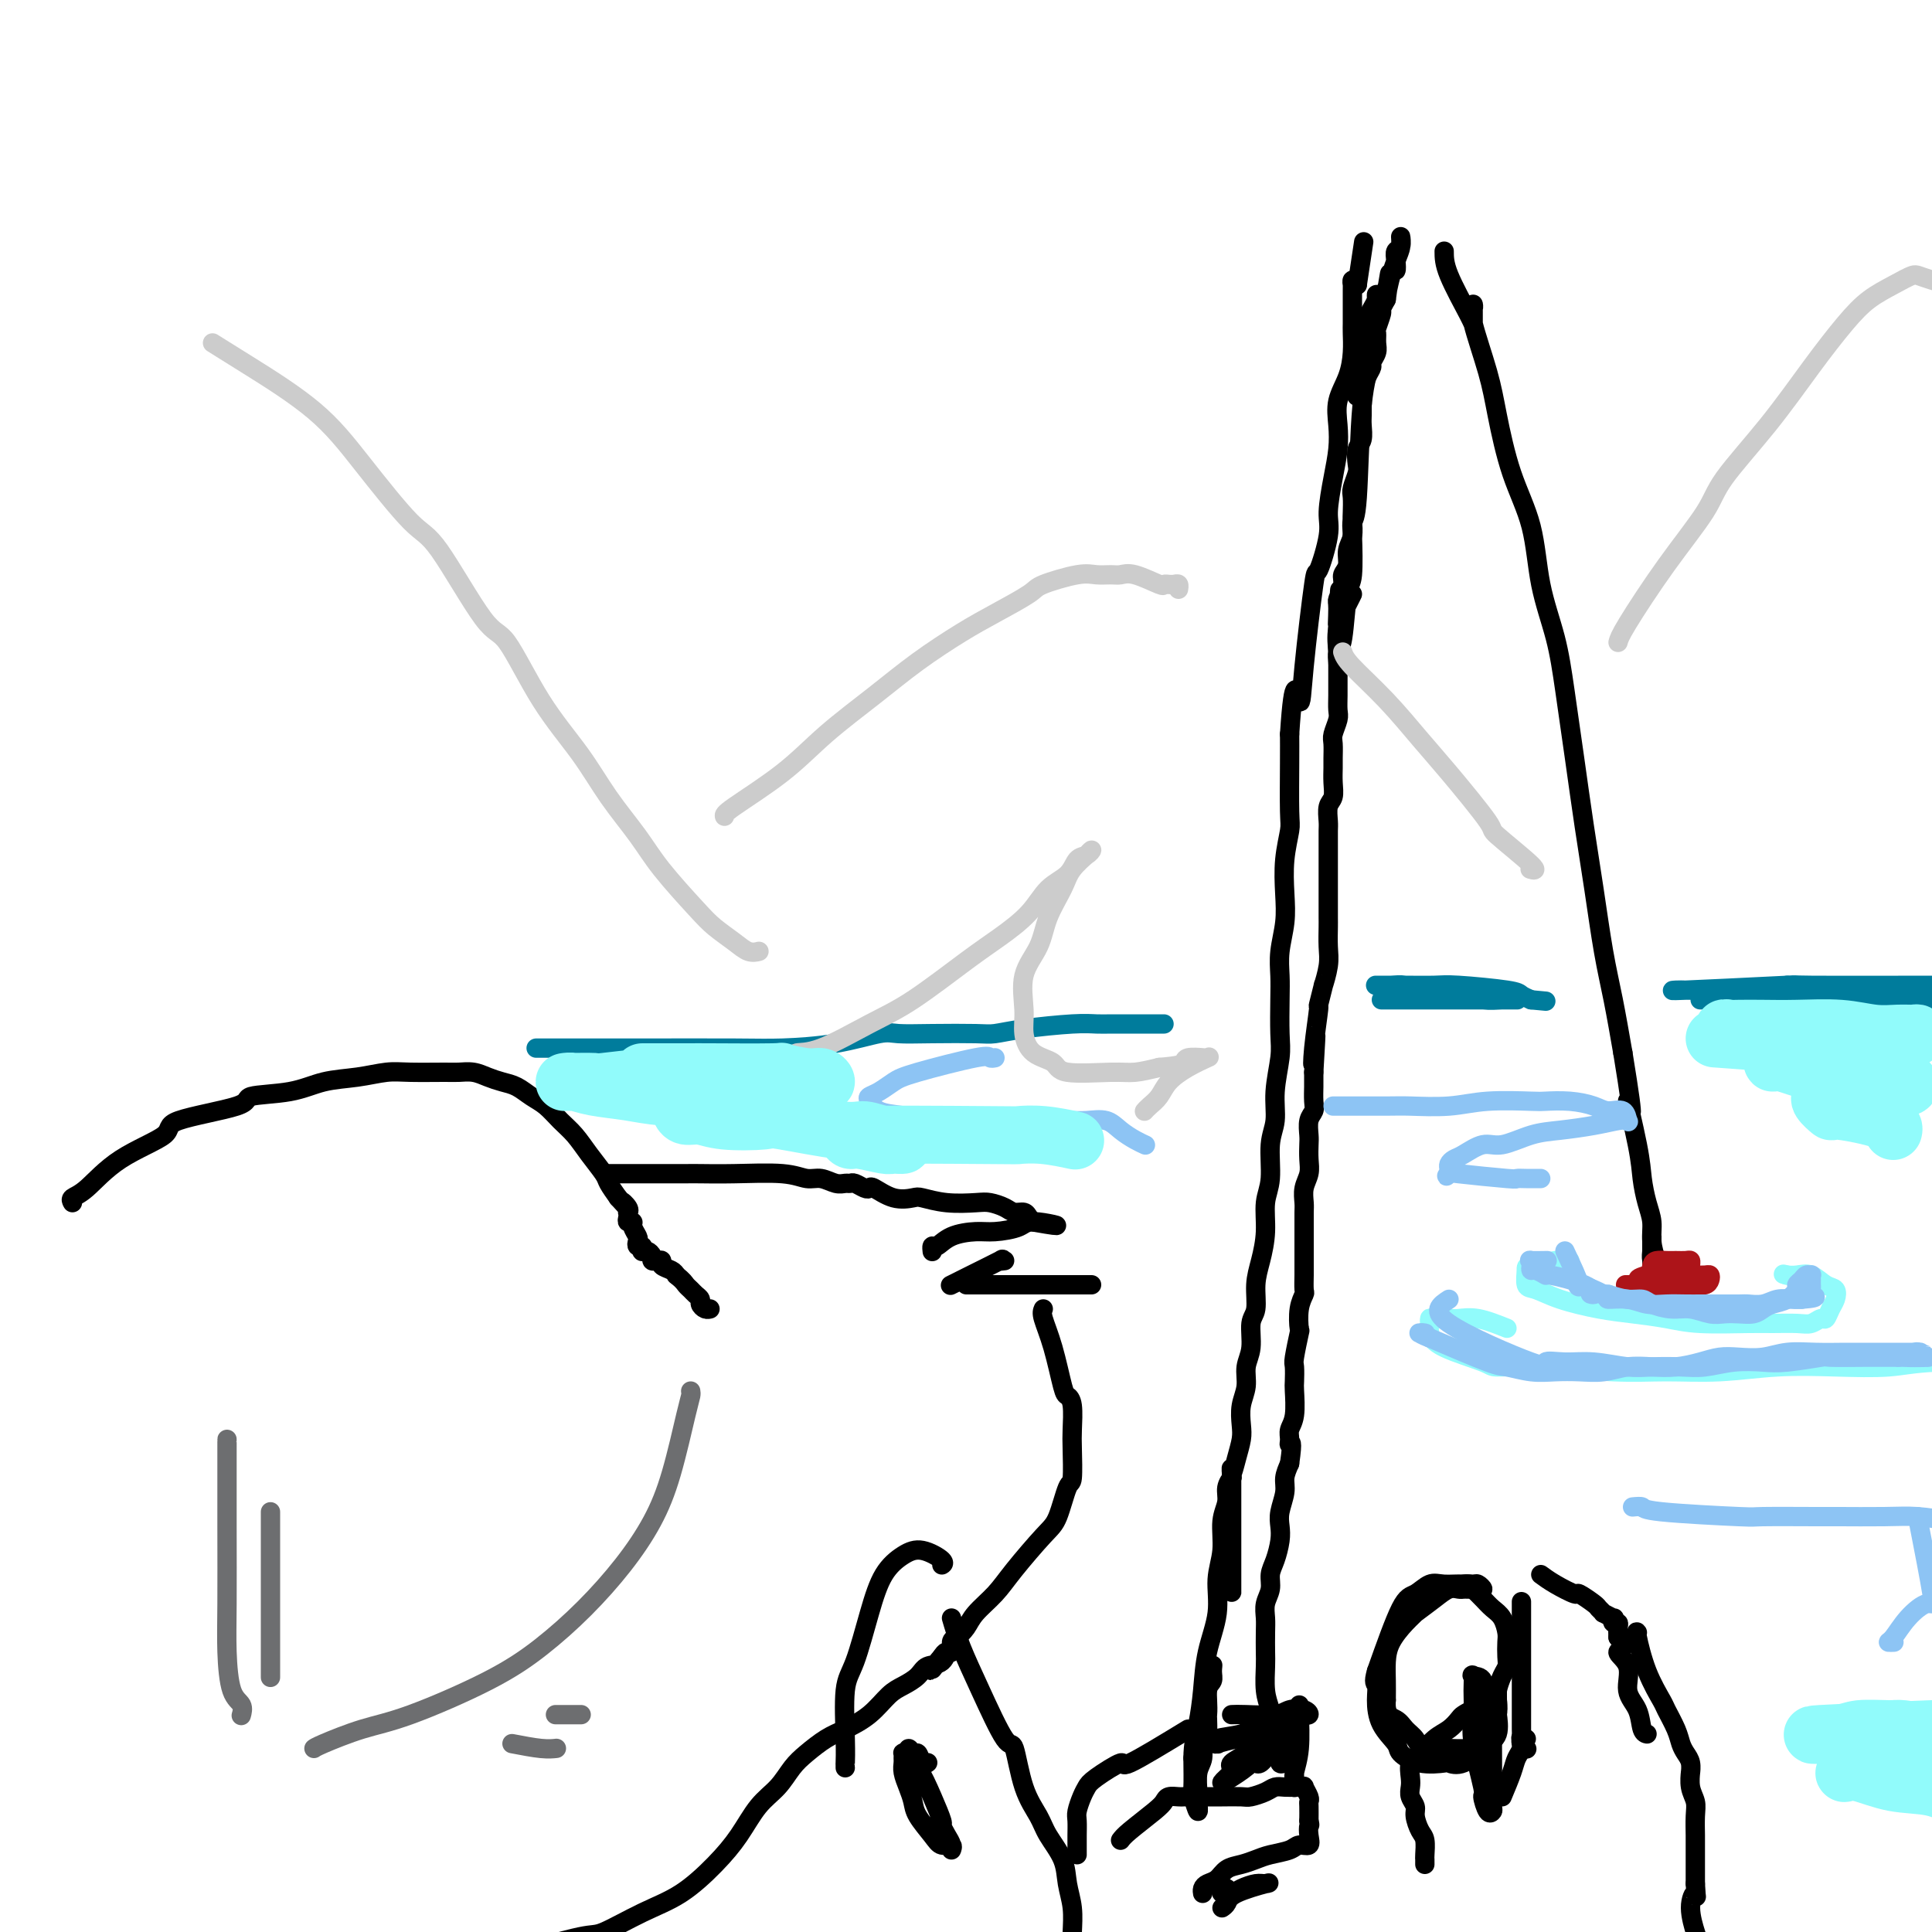 <svg viewBox='0 0 400 400' version='1.1' xmlns='http://www.w3.org/2000/svg' xmlns:xlink='http://www.w3.org/1999/xlink'><g fill='none' stroke='#000000' stroke-width='4' stroke-linecap='round' stroke-linejoin='round'><path d='M15,249c-0.201,-0.343 -0.402,-0.685 0,-1c0.402,-0.315 1.405,-0.601 3,-2c1.595,-1.399 3.780,-3.909 7,-6c3.220,-2.091 7.476,-3.764 9,-5c1.524,-1.236 0.316,-2.037 3,-3c2.684,-0.963 9.258,-2.089 12,-3c2.742,-0.911 1.650,-1.607 3,-2c1.350,-0.393 5.141,-0.484 8,-1c2.859,-0.516 4.786,-1.459 7,-2c2.214,-0.541 4.714,-0.681 7,-1c2.286,-0.319 4.359,-0.818 6,-1c1.641,-0.182 2.851,-0.046 5,0c2.149,0.046 5.236,0.001 7,0c1.764,-0.001 2.205,0.040 3,0c0.795,-0.040 1.945,-0.162 3,0c1.055,0.162 2.015,0.609 3,1c0.985,0.391 1.996,0.727 3,1c1.004,0.273 2.001,0.484 3,1c0.999,0.516 1.999,1.337 3,2c1.001,0.663 2.002,1.168 3,2c0.998,0.832 1.993,1.990 3,3c1.007,1.010 2.027,1.873 3,3c0.973,1.127 1.900,2.519 3,4c1.100,1.481 2.373,3.053 3,4c0.627,0.947 0.608,1.271 1,2c0.392,0.729 1.196,1.865 2,3'/><path d='M128,248c3.415,3.741 1.451,1.594 1,1c-0.451,-0.594 0.610,0.367 1,1c0.390,0.633 0.109,0.940 0,1c-0.109,0.060 -0.044,-0.125 0,0c0.044,0.125 0.068,0.562 0,1c-0.068,0.438 -0.228,0.876 0,1c0.228,0.124 0.845,-0.068 1,0c0.155,0.068 -0.151,0.395 0,1c0.151,0.605 0.759,1.486 1,2c0.241,0.514 0.117,0.660 0,1c-0.117,0.340 -0.225,0.875 0,1c0.225,0.125 0.782,-0.160 1,0c0.218,0.160 0.096,0.765 0,1c-0.096,0.235 -0.167,0.102 0,0c0.167,-0.102 0.571,-0.172 1,0c0.429,0.172 0.884,0.585 1,1c0.116,0.415 -0.106,0.832 0,1c0.106,0.168 0.539,0.086 1,0c0.461,-0.086 0.948,-0.178 1,0c0.052,0.178 -0.332,0.625 0,1c0.332,0.375 1.381,0.679 2,1c0.619,0.321 0.810,0.661 1,1'/><path d='M140,264c1.487,1.179 1.704,1.625 2,2c0.296,0.375 0.671,0.679 1,1c0.329,0.321 0.614,0.660 1,1c0.386,0.340 0.874,0.679 1,1c0.126,0.321 -0.110,0.622 0,1c0.110,0.378 0.566,0.833 1,1c0.434,0.167 0.848,0.045 1,0c0.152,-0.045 0.044,-0.013 0,0c-0.044,0.013 -0.022,0.006 0,0'/><path d='M126,243c3.064,-0.001 6.129,-0.001 9,0c2.871,0.001 5.549,0.004 7,0c1.451,-0.004 1.676,-0.016 3,0c1.324,0.016 3.748,0.061 7,0c3.252,-0.061 7.333,-0.227 10,0c2.667,0.227 3.919,0.846 5,1c1.081,0.154 1.990,-0.156 3,0c1.010,0.156 2.119,0.777 3,1c0.881,0.223 1.532,0.046 2,0c0.468,-0.046 0.753,0.038 1,0c0.247,-0.038 0.456,-0.199 1,0c0.544,0.199 1.424,0.757 2,1c0.576,0.243 0.848,0.169 1,0c0.152,-0.169 0.184,-0.434 1,0c0.816,0.434 2.417,1.566 4,2c1.583,0.434 3.147,0.168 4,0c0.853,-0.168 0.995,-0.238 2,0c1.005,0.238 2.874,0.786 5,1c2.126,0.214 4.510,0.095 6,0c1.490,-0.095 2.087,-0.166 3,0c0.913,0.166 2.142,0.569 3,1c0.858,0.431 1.343,0.889 2,1c0.657,0.111 1.485,-0.124 2,0c0.515,0.124 0.719,0.607 1,1c0.281,0.393 0.641,0.697 1,1'/><path d='M214,253c8.445,1.503 3.557,0.261 1,0c-2.557,-0.261 -2.783,0.460 -4,1c-1.217,0.540 -3.426,0.900 -5,1c-1.574,0.100 -2.513,-0.061 -4,0c-1.487,0.061 -3.523,0.342 -5,1c-1.477,0.658 -2.396,1.692 -3,2c-0.604,0.308 -0.893,-0.109 -1,0c-0.107,0.109 -0.030,0.746 0,1c0.030,0.254 0.015,0.127 0,0'/><path d='M208,261c-0.593,0.085 -1.185,0.170 -1,0c0.185,-0.170 1.149,-0.595 0,0c-1.149,0.595 -4.411,2.211 -6,3c-1.589,0.789 -1.505,0.751 -2,1c-0.495,0.249 -1.570,0.785 -2,1c-0.430,0.215 -0.215,0.107 0,0'/><path d='M226,266c-3.073,0.000 -6.146,0.000 -9,0c-2.854,0.000 -5.487,0.000 -7,0c-1.513,0.000 -1.904,0.000 -3,0c-1.096,0.000 -2.896,0.000 -4,0c-1.104,0.000 -1.512,0.000 -2,0c-0.488,0.000 -1.054,0.000 -1,0c0.054,0.000 0.730,0.000 1,0c0.270,0.000 0.135,0.000 0,0'/><path d='M216,271c-0.172,0.394 -0.344,0.788 0,2c0.344,1.212 1.202,3.241 2,6c0.798,2.759 1.534,6.247 2,8c0.466,1.753 0.661,1.770 1,2c0.339,0.230 0.821,0.673 1,2c0.179,1.327 0.056,3.539 0,5c-0.056,1.461 -0.046,2.173 0,4c0.046,1.827 0.126,4.771 0,6c-0.126,1.229 -0.458,0.744 -1,2c-0.542,1.256 -1.293,4.254 -2,6c-0.707,1.746 -1.368,2.239 -3,4c-1.632,1.761 -4.233,4.791 -6,7c-1.767,2.209 -2.698,3.599 -4,5c-1.302,1.401 -2.975,2.814 -4,4c-1.025,1.186 -1.402,2.145 -2,3c-0.598,0.855 -1.417,1.605 -2,2c-0.583,0.395 -0.929,0.436 -1,1c-0.071,0.564 0.135,1.652 0,2c-0.135,0.348 -0.610,-0.043 -1,0c-0.390,0.043 -0.695,0.522 -1,1'/><path d='M195,343c-4.220,5.673 -1.269,1.355 0,0c1.269,-1.355 0.857,0.254 0,1c-0.857,0.746 -2.160,0.629 -3,1c-0.840,0.371 -1.218,1.230 -2,2c-0.782,0.770 -1.969,1.451 -3,2c-1.031,0.549 -1.907,0.965 -3,2c-1.093,1.035 -2.403,2.688 -4,4c-1.597,1.312 -3.480,2.283 -5,3c-1.520,0.717 -2.678,1.179 -4,2c-1.322,0.821 -2.807,1.999 -4,3c-1.193,1.001 -2.095,1.823 -3,3c-0.905,1.177 -1.814,2.710 -3,4c-1.186,1.290 -2.648,2.339 -4,4c-1.352,1.661 -2.593,3.934 -4,6c-1.407,2.066 -2.980,3.924 -5,6c-2.020,2.076 -4.486,4.371 -7,6c-2.514,1.629 -5.075,2.593 -8,4c-2.925,1.407 -6.213,3.256 -8,4c-1.787,0.744 -2.073,0.382 -5,1c-2.927,0.618 -8.496,2.217 -12,3c-3.504,0.783 -4.943,0.749 -6,1c-1.057,0.251 -1.730,0.786 -2,1c-0.270,0.214 -0.135,0.107 0,0'/><path d='M197,335c0.531,1.818 1.061,3.636 2,6c0.939,2.364 2.286,5.272 4,9c1.714,3.728 3.795,8.274 5,10c1.205,1.726 1.535,0.631 2,2c0.465,1.369 1.066,5.201 2,8c0.934,2.799 2.202,4.565 3,6c0.798,1.435 1.128,2.541 2,4c0.872,1.459 2.286,3.272 3,5c0.714,1.728 0.727,3.372 1,5c0.273,1.628 0.805,3.242 1,5c0.195,1.758 0.052,3.662 0,5c-0.052,1.338 -0.014,2.110 0,3c0.014,0.890 0.004,1.898 0,3c-0.004,1.102 -0.001,2.297 0,3c0.001,0.703 0.000,0.915 0,1c-0.000,0.085 -0.000,0.042 0,0'/><path d='M187,363c0.990,0.735 1.981,1.471 3,3c1.019,1.529 2.067,3.852 3,6c0.933,2.148 1.752,4.121 2,5c0.248,0.879 -0.076,0.662 0,1c0.076,0.338 0.550,1.230 1,2c0.450,0.770 0.876,1.418 1,2c0.124,0.582 -0.054,1.100 0,1c0.054,-0.100 0.341,-0.817 0,-1c-0.341,-0.183 -1.310,0.166 -2,0c-0.690,-0.166 -1.103,-0.849 -2,-2c-0.897,-1.151 -2.279,-2.770 -3,-4c-0.721,-1.230 -0.782,-2.069 -1,-3c-0.218,-0.931 -0.594,-1.952 -1,-3c-0.406,-1.048 -0.842,-2.123 -1,-3c-0.158,-0.877 -0.040,-1.555 0,-2c0.040,-0.445 0.000,-0.655 0,-1c-0.000,-0.345 0.038,-0.824 0,-1c-0.038,-0.176 -0.154,-0.050 0,0c0.154,0.050 0.577,0.025 1,0'/><path d='M188,363c-0.132,-1.979 0.539,-0.425 1,0c0.461,0.425 0.712,-0.278 1,0c0.288,0.278 0.613,1.539 1,2c0.387,0.461 0.835,0.124 1,0c0.165,-0.124 0.047,-0.035 0,0c-0.047,0.035 -0.024,0.018 0,0'/><path d='M175,366c0.003,-0.501 0.006,-1.003 0,-1c-0.006,0.003 -0.021,0.510 0,0c0.021,-0.510 0.076,-2.036 0,-5c-0.076,-2.964 -0.285,-7.364 0,-10c0.285,-2.636 1.064,-3.507 2,-6c0.936,-2.493 2.027,-6.609 3,-10c0.973,-3.391 1.826,-6.057 3,-8c1.174,-1.943 2.668,-3.161 4,-4c1.332,-0.839 2.501,-1.297 4,-1c1.499,0.297 3.327,1.349 4,2c0.673,0.651 0.192,0.900 0,1c-0.192,0.100 -0.096,0.050 0,0'/></g>
<g fill='none' stroke='#6D6E70' stroke-width='4' stroke-linecap='round' stroke-linejoin='round'><path d='M143,288c0.045,0.268 0.090,0.536 0,1c-0.090,0.464 -0.317,1.125 -1,4c-0.683,2.875 -1.824,7.965 -3,12c-1.176,4.035 -2.388,7.017 -4,10c-1.612,2.983 -3.626,5.968 -6,9c-2.374,3.032 -5.110,6.109 -8,9c-2.890,2.891 -5.933,5.594 -9,8c-3.067,2.406 -6.156,4.515 -11,7c-4.844,2.485 -11.441,5.345 -16,7c-4.559,1.655 -7.078,2.104 -10,3c-2.922,0.896 -6.247,2.240 -8,3c-1.753,0.760 -1.933,0.935 -2,1c-0.067,0.065 -0.019,0.018 0,0c0.019,-0.018 0.010,-0.009 0,0'/><path d='M106,361c2.200,0.422 4.400,0.844 6,1c1.600,0.156 2.600,0.044 3,0c0.400,-0.044 0.200,-0.022 0,0'/><path d='M115,355c0.511,0.000 1.022,0.000 2,0c0.978,0.000 2.422,0.000 3,0c0.578,0.000 0.289,0.000 0,0'/><path d='M47,298c0.001,-0.011 0.002,-0.021 0,3c-0.002,3.021 -0.007,9.074 0,15c0.007,5.926 0.026,11.725 0,16c-0.026,4.275 -0.098,7.027 0,10c0.098,2.973 0.367,6.168 1,8c0.633,1.832 1.632,2.301 2,3c0.368,0.699 0.105,1.628 0,2c-0.105,0.372 -0.053,0.186 0,0'/><path d='M56,313c0.000,0.542 0.000,1.084 0,4c0.000,2.916 0.000,8.207 0,13c0.000,4.793 0.000,9.089 0,12c-0.000,2.911 0.000,4.438 0,5c0.000,0.562 -0.000,0.161 0,0c0.000,-0.161 0.000,-0.080 0,0'/></g>
<g fill='none' stroke='#000000' stroke-width='4' stroke-linecap='round' stroke-linejoin='round'><path d='M295,386c0.006,-0.390 0.012,-0.780 0,-1c-0.012,-0.220 -0.041,-0.271 0,-1c0.041,-0.729 0.151,-2.134 0,-3c-0.151,-0.866 -0.562,-1.191 -1,-2c-0.438,-0.809 -0.902,-2.102 -1,-3c-0.098,-0.898 0.168,-1.399 0,-2c-0.168,-0.601 -0.772,-1.301 -1,-2c-0.228,-0.699 -0.080,-1.399 0,-2c0.080,-0.601 0.094,-1.105 0,-2c-0.094,-0.895 -0.295,-2.180 0,-3c0.295,-0.820 1.086,-1.175 2,-2c0.914,-0.825 1.950,-2.120 3,-3c1.050,-0.880 2.112,-1.345 3,-2c0.888,-0.655 1.601,-1.500 2,-2c0.399,-0.500 0.485,-0.656 1,-1c0.515,-0.344 1.457,-0.876 2,-1c0.543,-0.124 0.685,0.159 1,0c0.315,-0.159 0.804,-0.760 1,-1c0.196,-0.240 0.098,-0.120 0,0'/><path d='M311,372c0.762,-1.818 1.524,-3.636 2,-5c0.476,-1.364 0.667,-2.274 1,-3c0.333,-0.726 0.807,-1.266 1,-2c0.193,-0.734 0.103,-1.661 0,-2c-0.103,-0.339 -0.220,-0.091 0,0c0.220,0.091 0.777,0.026 1,0c0.223,-0.026 0.111,-0.013 0,0'/><path d='M315,332c-0.000,-0.466 -0.000,-0.932 0,1c0.000,1.932 0.000,6.262 0,9c-0.000,2.738 -0.001,3.885 0,6c0.001,2.115 0.004,5.197 0,7c-0.004,1.803 -0.015,2.326 0,3c0.015,0.674 0.056,1.500 0,2c-0.056,0.500 -0.207,0.673 0,1c0.207,0.327 0.774,0.808 1,1c0.226,0.192 0.113,0.096 0,0'/><path d='M319,326c0.822,0.604 1.645,1.208 3,2c1.355,0.792 3.243,1.771 4,2c0.757,0.229 0.383,-0.294 1,0c0.617,0.294 2.225,1.403 3,2c0.775,0.597 0.716,0.681 1,1c0.284,0.319 0.912,0.874 1,1c0.088,0.126 -0.365,-0.177 0,0c0.365,0.177 1.548,0.834 2,1c0.452,0.166 0.174,-0.160 0,0c-0.174,0.160 -0.242,0.806 0,1c0.242,0.194 0.796,-0.063 1,0c0.204,0.063 0.058,0.447 0,1c-0.058,0.553 -0.029,1.277 0,2'/><path d='M335,339c2.346,2.577 0.211,2.519 0,3c-0.211,0.481 1.502,1.502 2,3c0.498,1.498 -0.220,3.473 0,5c0.220,1.527 1.379,2.605 2,4c0.621,1.395 0.706,3.106 1,4c0.294,0.894 0.798,0.970 1,1c0.202,0.030 0.101,0.015 0,0'/><path d='M339,338c-0.140,-0.197 -0.279,-0.394 0,1c0.279,1.394 0.978,4.379 2,7c1.022,2.621 2.368,4.876 3,6c0.632,1.124 0.551,1.115 1,2c0.449,0.885 1.427,2.662 2,4c0.573,1.338 0.742,2.237 1,3c0.258,0.763 0.604,1.390 1,2c0.396,0.610 0.842,1.202 1,2c0.158,0.798 0.028,1.801 0,2c-0.028,0.199 0.045,-0.406 0,0c-0.045,0.406 -0.208,1.823 0,3c0.208,1.177 0.788,2.116 1,3c0.212,0.884 0.057,1.715 0,3c-0.057,1.285 -0.015,3.025 0,4c0.015,0.975 0.004,1.184 0,2c-0.004,0.816 -0.001,2.239 0,3c0.001,0.761 0.000,0.859 0,1c-0.000,0.141 -0.000,0.326 0,1c0.000,0.674 0.000,1.837 0,3'/><path d='M351,390c0.231,4.219 0.309,2.265 0,2c-0.309,-0.265 -1.006,1.159 -1,3c0.006,1.841 0.716,4.097 1,5c0.284,0.903 0.142,0.451 0,0'/><path d='M293,334c1.405,-1.041 2.810,-2.083 4,-3c1.190,-0.917 2.165,-1.710 3,-2c0.835,-0.290 1.529,-0.078 2,0c0.471,0.078 0.717,0.021 1,0c0.283,-0.021 0.602,-0.004 1,0c0.398,0.004 0.874,-0.003 1,0c0.126,0.003 -0.098,0.015 0,0c0.098,-0.015 0.519,-0.058 1,0c0.481,0.058 1.024,0.215 1,0c-0.024,-0.215 -0.614,-0.802 -1,-1c-0.386,-0.198 -0.568,-0.005 -1,0c-0.432,0.005 -1.115,-0.176 -2,0c-0.885,0.176 -1.970,0.710 -3,1c-1.030,0.290 -2.003,0.334 -3,1c-0.997,0.666 -2.019,1.952 -3,3c-0.981,1.048 -1.923,1.858 -3,3c-1.077,1.142 -2.289,2.615 -3,4c-0.711,1.385 -0.922,2.680 -1,4c-0.078,1.320 -0.022,2.663 0,4c0.022,1.337 0.011,2.669 0,4'/><path d='M287,352c-0.259,3.284 1.095,3.493 2,4c0.905,0.507 1.363,1.313 2,2c0.637,0.687 1.453,1.257 2,2c0.547,0.743 0.824,1.661 2,2c1.176,0.339 3.250,0.099 4,0c0.750,-0.099 0.176,-0.057 1,0c0.824,0.057 3.047,0.127 4,0c0.953,-0.127 0.637,-0.453 1,-1c0.363,-0.547 1.404,-1.316 2,-2c0.596,-0.684 0.747,-1.285 1,-2c0.253,-0.715 0.606,-1.546 1,-2c0.394,-0.454 0.827,-0.530 1,-1c0.173,-0.470 0.085,-1.332 0,-2c-0.085,-0.668 -0.166,-1.142 0,-2c0.166,-0.858 0.581,-2.102 1,-3c0.419,-0.898 0.842,-1.452 1,-2c0.158,-0.548 0.050,-1.091 0,-2c-0.050,-0.909 -0.044,-2.183 0,-3c0.044,-0.817 0.124,-1.178 0,-2c-0.124,-0.822 -0.454,-2.105 -1,-3c-0.546,-0.895 -1.308,-1.402 -2,-2c-0.692,-0.598 -1.315,-1.286 -2,-2c-0.685,-0.714 -1.433,-1.452 -2,-2c-0.567,-0.548 -0.954,-0.906 -2,-1c-1.046,-0.094 -2.750,0.074 -4,0c-1.250,-0.074 -2.046,-0.391 -3,0c-0.954,0.391 -2.064,1.490 -3,2c-0.936,0.510 -1.696,0.431 -3,3c-1.304,2.569 -3.152,7.784 -5,13'/><path d='M285,346c-0.770,2.574 -0.195,2.509 0,3c0.195,0.491 0.010,1.536 0,3c-0.010,1.464 0.156,3.345 1,5c0.844,1.655 2.368,3.084 3,4c0.632,0.916 0.373,1.320 1,2c0.627,0.680 2.140,1.636 4,2c1.860,0.364 4.065,0.137 5,0c0.935,-0.137 0.598,-0.184 1,0c0.402,0.184 1.544,0.599 3,0c1.456,-0.599 3.227,-2.210 4,-3c0.773,-0.790 0.547,-0.757 1,-1c0.453,-0.243 1.586,-0.761 2,-2c0.414,-1.239 0.111,-3.197 0,-4c-0.111,-0.803 -0.029,-0.450 0,-1c0.029,-0.550 0.005,-2.005 0,-3c-0.005,-0.995 0.010,-1.532 0,-1c-0.010,0.532 -0.045,2.131 0,3c0.045,0.869 0.170,1.006 0,2c-0.170,0.994 -0.635,2.844 -1,5c-0.365,2.156 -0.630,4.618 -1,6c-0.370,1.382 -0.845,1.684 -1,1c-0.155,-0.684 0.010,-2.353 0,-4c-0.010,-1.647 -0.196,-3.273 0,-5c0.196,-1.727 0.774,-3.556 1,-5c0.226,-1.444 0.099,-2.504 0,-3c-0.099,-0.496 -0.171,-0.427 0,0c0.171,0.427 0.586,1.214 1,2'/><path d='M309,352c0.155,-2.449 0.042,-1.571 0,2c-0.042,3.571 -0.014,9.836 0,13c0.014,3.164 0.013,3.229 0,4c-0.013,0.771 -0.040,2.249 0,3c0.040,0.751 0.147,0.775 0,1c-0.147,0.225 -0.547,0.652 -1,0c-0.453,-0.652 -0.959,-2.383 -1,-3c-0.041,-0.617 0.382,-0.120 0,-2c-0.382,-1.880 -1.568,-6.136 -2,-9c-0.432,-2.864 -0.108,-4.337 0,-6c0.108,-1.663 -0.000,-3.517 0,-5c0.000,-1.483 0.109,-2.594 0,-3c-0.109,-0.406 -0.436,-0.107 0,0c0.436,0.107 1.633,0.024 2,1c0.367,0.976 -0.098,3.013 0,5c0.098,1.987 0.758,3.923 1,6c0.242,2.077 0.065,4.294 0,6c-0.065,1.706 -0.017,2.901 0,4c0.017,1.099 0.005,2.104 0,3c-0.005,0.896 -0.001,1.685 0,2c0.001,0.315 0.001,0.158 0,0'/><path d='M232,381c0.335,-0.445 0.671,-0.890 2,-2c1.329,-1.110 3.652,-2.886 5,-4c1.348,-1.114 1.722,-1.566 2,-2c0.278,-0.434 0.459,-0.848 1,-1c0.541,-0.152 1.443,-0.041 2,0c0.557,0.041 0.770,0.011 1,0c0.230,-0.011 0.478,-0.003 1,0c0.522,0.003 1.318,0.002 2,0c0.682,-0.002 1.250,-0.003 2,0c0.750,0.003 1.681,0.011 3,0c1.319,-0.011 3.024,-0.041 4,0c0.976,0.041 1.221,0.155 2,0c0.779,-0.155 2.092,-0.577 3,-1c0.908,-0.423 1.410,-0.845 2,-1c0.590,-0.155 1.267,-0.043 2,0c0.733,0.043 1.521,0.018 2,0c0.479,-0.018 0.650,-0.030 1,0c0.350,0.030 0.878,0.100 1,0c0.122,-0.100 -0.164,-0.372 0,0c0.164,0.372 0.776,1.388 1,2c0.224,0.612 0.060,0.818 0,1c-0.060,0.182 -0.017,0.338 0,1c0.017,0.662 0.009,1.831 0,3'/><path d='M271,377c0.317,1.221 0.109,0.775 0,1c-0.109,0.225 -0.119,1.121 0,2c0.119,0.879 0.366,1.741 0,2c-0.366,0.259 -1.347,-0.085 -2,0c-0.653,0.085 -0.980,0.599 -2,1c-1.020,0.401 -2.734,0.689 -4,1c-1.266,0.311 -2.083,0.647 -3,1c-0.917,0.353 -1.934,0.724 -3,1c-1.066,0.276 -2.180,0.456 -3,1c-0.820,0.544 -1.344,1.452 -2,2c-0.656,0.548 -1.444,0.734 -2,1c-0.556,0.266 -0.880,0.610 -1,1c-0.120,0.390 -0.034,0.826 0,1c0.034,0.174 0.017,0.087 0,0'/><path d='M246,358c-4.982,3.036 -9.965,6.072 -12,7c-2.035,0.928 -1.124,-0.253 -2,0c-0.876,0.253 -3.541,1.939 -5,3c-1.459,1.061 -1.711,1.495 -2,2c-0.289,0.505 -0.613,1.081 -1,2c-0.387,0.919 -0.836,2.182 -1,3c-0.164,0.818 -0.044,1.189 0,2c0.044,0.811 0.012,2.060 0,3c-0.012,0.940 -0.003,1.572 0,2c0.003,0.428 0.001,0.654 0,1c-0.001,0.346 -0.000,0.813 0,1c0.000,0.187 0.000,0.093 0,0'/><path d='M250,360c0.031,-1.167 0.062,-2.334 0,-4c-0.062,-1.666 -0.217,-3.830 0,-6c0.217,-2.170 0.805,-4.346 1,-5c0.195,-0.654 -0.004,0.215 0,1c0.004,0.785 0.212,1.488 0,2c-0.212,0.512 -0.845,0.835 -1,2c-0.155,1.165 0.169,3.174 0,5c-0.169,1.826 -0.830,3.471 -1,5c-0.170,1.529 0.152,2.942 0,4c-0.152,1.058 -0.776,1.762 -1,3c-0.224,1.238 -0.046,3.012 0,4c0.046,0.988 -0.040,1.190 0,2c0.040,0.810 0.207,2.227 0,2c-0.207,-0.227 -0.786,-2.100 -1,-3c-0.214,-0.900 -0.061,-0.829 0,-2c0.061,-1.171 0.031,-3.586 0,-6'/><path d='M247,364c0.018,-2.964 0.564,-4.875 1,-7c0.436,-2.125 0.762,-4.464 1,-7c0.238,-2.536 0.388,-5.269 1,-8c0.612,-2.731 1.685,-5.458 2,-8c0.315,-2.542 -0.127,-4.897 0,-7c0.127,-2.103 0.822,-3.955 1,-6c0.178,-2.045 -0.163,-4.284 0,-6c0.163,-1.716 0.828,-2.908 1,-4c0.172,-1.092 -0.150,-2.083 0,-3c0.150,-0.917 0.772,-1.760 1,-2c0.228,-0.240 0.061,0.122 0,0c-0.061,-0.122 -0.016,-0.727 0,-1c0.016,-0.273 0.004,-0.215 0,0c-0.004,0.215 -0.001,0.588 0,1c0.001,0.412 0.000,0.862 0,2c-0.000,1.138 -0.000,2.963 0,5c0.000,2.037 0.000,4.286 0,6c-0.000,1.714 -0.000,2.895 0,4c0.000,1.105 0.000,2.135 0,3c-0.000,0.865 -0.000,1.566 0,2c0.000,0.434 0.000,0.603 0,1c-0.000,0.397 -0.000,1.024 0,1c0.000,-0.024 0.000,-0.699 0,-1c-0.000,-0.301 -0.000,-0.228 0,-1c0.000,-0.772 0.000,-2.389 0,-3c-0.000,-0.611 -0.000,-0.215 0,-3c0.000,-2.785 0.000,-8.750 0,-11c-0.000,-2.250 -0.000,-0.786 0,-1c0.000,-0.214 0.000,-2.107 0,-4'/><path d='M255,306c-0.045,-3.658 -0.157,-1.304 0,-1c0.157,0.304 0.582,-1.443 1,-3c0.418,-1.557 0.829,-2.923 1,-4c0.171,-1.077 0.102,-1.865 0,-3c-0.102,-1.135 -0.239,-2.619 0,-4c0.239,-1.381 0.853,-2.661 1,-4c0.147,-1.339 -0.171,-2.738 0,-4c0.171,-1.262 0.833,-2.387 1,-4c0.167,-1.613 -0.161,-3.714 0,-5c0.161,-1.286 0.813,-1.758 1,-3c0.187,-1.242 -0.089,-3.256 0,-5c0.089,-1.744 0.545,-3.218 1,-5c0.455,-1.782 0.911,-3.872 1,-6c0.089,-2.128 -0.187,-4.296 0,-6c0.187,-1.704 0.839,-2.945 1,-5c0.161,-2.055 -0.167,-4.924 0,-7c0.167,-2.076 0.829,-3.360 1,-5c0.171,-1.640 -0.150,-3.638 0,-6c0.150,-2.362 0.771,-5.088 1,-7c0.229,-1.912 0.065,-3.010 0,-5c-0.065,-1.990 -0.031,-4.872 0,-7c0.031,-2.128 0.060,-3.501 0,-5c-0.060,-1.499 -0.208,-3.123 0,-5c0.208,-1.877 0.774,-4.008 1,-6c0.226,-1.992 0.113,-3.845 0,-6c-0.113,-2.155 -0.226,-4.613 0,-7c0.226,-2.387 0.793,-4.702 1,-6c0.207,-1.298 0.056,-1.580 0,-4c-0.056,-2.420 -0.016,-6.977 0,-10c0.016,-3.023 0.008,-4.511 0,-6'/><path d='M267,152c0.887,-13.807 1.604,-8.325 2,-7c0.396,1.325 0.469,-1.507 1,-7c0.531,-5.493 1.518,-13.647 2,-17c0.482,-3.353 0.458,-1.904 1,-3c0.542,-1.096 1.648,-4.735 2,-7c0.352,-2.265 -0.051,-3.154 0,-5c0.051,-1.846 0.556,-4.649 1,-7c0.444,-2.351 0.827,-4.249 1,-6c0.173,-1.751 0.137,-3.355 0,-5c-0.137,-1.645 -0.377,-3.333 0,-5c0.377,-1.667 1.369,-3.314 2,-5c0.631,-1.686 0.901,-3.411 1,-5c0.099,-1.589 0.026,-3.042 0,-4c-0.026,-0.958 -0.007,-1.423 0,-2c0.007,-0.577 0.002,-1.268 0,-2c-0.002,-0.732 -0.001,-1.507 0,-2c0.001,-0.493 0.000,-0.705 0,-1c-0.000,-0.295 -0.001,-0.672 0,-1c0.001,-0.328 0.003,-0.607 0,-1c-0.003,-0.393 -0.011,-0.899 0,-1c0.011,-0.101 0.041,0.204 0,0c-0.041,-0.204 -0.155,-0.915 0,-1c0.155,-0.085 0.577,0.458 1,1'/><path d='M281,59c2.333,-15.500 1.167,-7.750 0,0'/><path d='M255,355c0.658,-0.028 1.316,-0.056 3,0c1.684,0.056 4.395,0.197 6,0c1.605,-0.197 2.104,-0.732 3,-1c0.896,-0.268 2.190,-0.270 3,0c0.810,0.270 1.137,0.810 1,1c-0.137,0.190 -0.736,0.030 -1,0c-0.264,-0.030 -0.191,0.072 -1,0c-0.809,-0.072 -2.500,-0.317 -4,0c-1.500,0.317 -2.807,1.195 -4,2c-1.193,0.805 -2.270,1.537 -4,2c-1.730,0.463 -4.112,0.657 -5,1c-0.888,0.343 -0.281,0.836 0,1c0.281,0.164 0.235,-0.003 0,0c-0.235,0.003 -0.659,0.174 0,0c0.659,-0.174 2.402,-0.692 4,-1c1.598,-0.308 3.053,-0.406 4,-1c0.947,-0.594 1.388,-1.685 2,-2c0.612,-0.315 1.396,0.146 2,0c0.604,-0.146 1.030,-0.899 1,-1c-0.030,-0.101 -0.515,0.449 -1,1'/><path d='M264,357c1.716,-0.318 0.005,0.388 -1,1c-1.005,0.612 -1.304,1.131 -2,2c-0.696,0.869 -1.789,2.089 -3,3c-1.211,0.911 -2.540,1.514 -3,2c-0.460,0.486 -0.051,0.855 0,1c0.051,0.145 -0.255,0.064 0,0c0.255,-0.064 1.072,-0.112 2,-1c0.928,-0.888 1.966,-2.615 3,-4c1.034,-1.385 2.063,-2.429 3,-3c0.937,-0.571 1.781,-0.669 2,-1c0.219,-0.331 -0.187,-0.897 0,-1c0.187,-0.103 0.966,0.255 1,1c0.034,0.745 -0.676,1.875 -2,3c-1.324,1.125 -3.262,2.243 -4,3c-0.738,0.757 -0.274,1.154 -1,2c-0.726,0.846 -2.640,2.143 -4,3c-1.360,0.857 -2.165,1.274 -2,1c0.165,-0.274 1.301,-1.240 2,-2c0.699,-0.760 0.961,-1.315 2,-2c1.039,-0.685 2.854,-1.501 4,-2c1.146,-0.499 1.622,-0.682 2,-1c0.378,-0.318 0.659,-0.771 1,-1c0.341,-0.229 0.743,-0.233 1,0c0.257,0.233 0.370,0.703 0,1c-0.370,0.297 -1.224,0.419 -2,1c-0.776,0.581 -1.476,1.620 -2,2c-0.524,0.380 -0.872,0.102 -1,0c-0.128,-0.102 -0.037,-0.029 0,0c0.037,0.029 0.018,0.015 0,0'/><path d='M253,395c0.375,-0.257 0.751,-0.515 1,-1c0.249,-0.485 0.372,-1.199 2,-2c1.628,-0.801 4.760,-1.689 6,-2c1.240,-0.311 0.587,-0.044 0,0c-0.587,0.044 -1.110,-0.136 -2,0c-0.890,0.136 -2.149,0.586 -3,1c-0.851,0.414 -1.296,0.790 -2,1c-0.704,0.210 -1.666,0.252 -2,0c-0.334,-0.252 -0.038,-0.800 0,-1c0.038,-0.200 -0.182,-0.054 0,0c0.182,0.054 0.766,0.015 1,0c0.234,-0.015 0.117,-0.008 0,0'/><path d='M269,353c-0.030,0.192 -0.061,0.383 0,2c0.061,1.617 0.212,4.659 0,7c-0.212,2.341 -0.789,3.982 -1,5c-0.211,1.018 -0.055,1.413 0,2c0.055,0.587 0.011,1.365 0,1c-0.011,-0.365 0.011,-1.874 0,-3c-0.011,-1.126 -0.053,-1.870 0,-3c0.053,-1.130 0.203,-2.647 0,-4c-0.203,-1.353 -0.758,-2.543 -1,-3c-0.242,-0.457 -0.171,-0.182 0,0c0.171,0.182 0.441,0.269 0,1c-0.441,0.731 -1.593,2.105 -2,3c-0.407,0.895 -0.070,1.312 0,2c0.070,0.688 -0.125,1.648 0,2c0.125,0.352 0.572,0.095 1,0c0.428,-0.095 0.837,-0.027 1,0c0.163,0.027 0.082,0.014 0,0'/><path d='M264,358c-0.309,-1.372 -0.619,-2.745 -1,-4c-0.381,-1.255 -0.834,-2.394 -1,-4c-0.166,-1.606 -0.046,-3.679 0,-5c0.046,-1.321 0.016,-1.890 0,-3c-0.016,-1.110 -0.019,-2.762 0,-4c0.019,-1.238 0.060,-2.063 0,-3c-0.060,-0.937 -0.223,-1.987 0,-3c0.223,-1.013 0.830,-1.990 1,-3c0.170,-1.010 -0.099,-2.054 0,-3c0.099,-0.946 0.566,-1.793 1,-3c0.434,-1.207 0.833,-2.773 1,-4c0.167,-1.227 0.100,-2.113 0,-3c-0.100,-0.887 -0.233,-1.774 0,-3c0.233,-1.226 0.832,-2.792 1,-4c0.168,-1.208 -0.095,-2.060 0,-3c0.095,-0.940 0.547,-1.970 1,-3'/><path d='M267,303c0.769,-5.357 0.192,-4.248 0,-4c-0.192,0.248 0.001,-0.365 0,-1c-0.001,-0.635 -0.196,-1.291 0,-2c0.196,-0.709 0.784,-1.471 1,-3c0.216,-1.529 0.062,-3.826 0,-5c-0.062,-1.174 -0.030,-1.225 0,-2c0.030,-0.775 0.060,-2.272 0,-3c-0.060,-0.728 -0.208,-0.686 0,-2c0.208,-1.314 0.774,-3.985 1,-5c0.226,-1.015 0.113,-0.373 0,-1c-0.113,-0.627 -0.226,-2.524 0,-4c0.226,-1.476 0.793,-2.530 1,-3c0.207,-0.470 0.056,-0.355 0,-1c-0.056,-0.645 -0.015,-2.048 0,-3c0.015,-0.952 0.004,-1.452 0,-2c-0.004,-0.548 -0.001,-1.143 0,-2c0.001,-0.857 -0.001,-1.976 0,-3c0.001,-1.024 0.004,-1.954 0,-3c-0.004,-1.046 -0.015,-2.208 0,-3c0.015,-0.792 0.057,-1.213 0,-2c-0.057,-0.787 -0.211,-1.939 0,-3c0.211,-1.061 0.788,-2.031 1,-3c0.212,-0.969 0.061,-1.936 0,-3c-0.061,-1.064 -0.030,-2.223 0,-3c0.030,-0.777 0.061,-1.172 0,-2c-0.061,-0.828 -0.212,-2.091 0,-3c0.212,-0.909 0.789,-1.465 1,-2c0.211,-0.535 0.057,-1.051 0,-2c-0.057,-0.949 -0.015,-2.332 0,-3c0.015,-0.668 0.004,-0.619 0,-1c-0.004,-0.381 -0.002,-1.190 0,-2'/><path d='M272,222c0.791,-13.220 0.269,-5.768 0,-3c-0.269,2.768 -0.283,0.854 0,-2c0.283,-2.854 0.864,-6.647 1,-8c0.136,-1.353 -0.174,-0.265 0,-1c0.174,-0.735 0.831,-3.293 1,-4c0.169,-0.707 -0.151,0.436 0,0c0.151,-0.436 0.772,-2.453 1,-4c0.228,-1.547 0.061,-2.626 0,-4c-0.061,-1.374 -0.016,-3.043 0,-4c0.016,-0.957 0.004,-1.203 0,-2c-0.004,-0.797 -0.001,-2.145 0,-3c0.001,-0.855 0.000,-1.216 0,-2c-0.000,-0.784 0.000,-1.991 0,-3c-0.000,-1.009 -0.001,-1.821 0,-3c0.001,-1.179 0.004,-2.724 0,-4c-0.004,-1.276 -0.015,-2.284 0,-3c0.015,-0.716 0.057,-1.140 0,-2c-0.057,-0.860 -0.211,-2.154 0,-3c0.211,-0.846 0.789,-1.242 1,-2c0.211,-0.758 0.056,-1.879 0,-3c-0.056,-1.121 -0.011,-2.244 0,-3c0.011,-0.756 -0.011,-1.146 0,-2c0.011,-0.854 0.056,-2.171 0,-3c-0.056,-0.829 -0.211,-1.171 0,-2c0.211,-0.829 0.789,-2.147 1,-3c0.211,-0.853 0.057,-1.242 0,-2c-0.057,-0.758 -0.015,-1.883 0,-3c0.015,-1.117 0.004,-2.224 0,-3c-0.004,-0.776 -0.001,-1.222 0,-3c0.001,-1.778 0.001,-4.889 0,-8'/><path d='M277,130c0.769,-14.585 0.191,-5.049 0,-2c-0.191,3.049 0.005,-0.389 0,-2c-0.005,-1.611 -0.213,-1.393 0,-2c0.213,-0.607 0.845,-2.038 1,-3c0.155,-0.962 -0.169,-1.455 0,-2c0.169,-0.545 0.830,-1.142 1,-2c0.170,-0.858 -0.150,-1.977 0,-3c0.150,-1.023 0.771,-1.950 1,-3c0.229,-1.050 0.065,-2.225 0,-3c-0.065,-0.775 -0.031,-1.151 0,-2c0.031,-0.849 0.060,-2.171 0,-3c-0.060,-0.829 -0.208,-1.166 0,-2c0.208,-0.834 0.774,-2.167 1,-3c0.226,-0.833 0.113,-1.167 0,-2c-0.113,-0.833 -0.227,-2.163 0,-3c0.227,-0.837 0.793,-1.179 1,-2c0.207,-0.821 0.055,-2.120 0,-3c-0.055,-0.880 -0.012,-1.341 0,-2c0.012,-0.659 -0.007,-1.514 0,-2c0.007,-0.486 0.039,-0.602 0,-1c-0.039,-0.398 -0.150,-1.079 0,-2c0.150,-0.921 0.562,-2.080 1,-3c0.438,-0.920 0.902,-1.599 1,-2c0.098,-0.401 -0.171,-0.525 0,-1c0.171,-0.475 0.782,-1.301 1,-2c0.218,-0.699 0.044,-1.272 0,-2c-0.044,-0.728 0.044,-1.612 0,-2c-0.044,-0.388 -0.218,-0.279 0,-1c0.218,-0.721 0.828,-2.271 1,-3c0.172,-0.729 -0.094,-0.637 0,-1c0.094,-0.363 0.547,-1.182 1,-2'/><path d='M287,62c1.502,-10.513 0.258,-2.796 0,-1c-0.258,1.796 0.471,-2.329 1,-4c0.529,-1.671 0.860,-0.888 1,-1c0.140,-0.112 0.091,-1.121 0,-2c-0.091,-0.879 -0.223,-1.630 0,-2c0.223,-0.370 0.800,-0.359 1,-1c0.200,-0.641 0.022,-1.935 0,-2c-0.022,-0.065 0.112,1.099 0,2c-0.112,0.901 -0.469,1.539 -1,3c-0.531,1.461 -1.238,3.746 -2,6c-0.762,2.254 -1.581,4.479 -2,7c-0.419,2.521 -0.438,5.339 -1,7c-0.562,1.661 -1.667,2.165 -2,3c-0.333,0.835 0.106,2.002 0,3c-0.106,0.998 -0.758,1.828 -1,2c-0.242,0.172 -0.076,-0.314 0,-1c0.076,-0.686 0.062,-1.573 0,-2c-0.062,-0.427 -0.170,-0.394 0,-2c0.170,-1.606 0.620,-4.851 1,-7c0.380,-2.149 0.690,-3.202 1,-4c0.310,-0.798 0.619,-1.341 1,-2c0.381,-0.659 0.834,-1.434 1,-2c0.166,-0.566 0.045,-0.922 0,-1c-0.045,-0.078 -0.013,0.120 0,1c0.013,0.880 0.006,2.440 0,4'/><path d='M285,66c-0.117,2.112 -0.410,5.393 -1,8c-0.590,2.607 -1.478,4.541 -2,10c-0.522,5.459 -0.679,14.443 -1,19c-0.321,4.557 -0.807,4.689 -1,5c-0.193,0.311 -0.094,0.803 0,3c0.094,2.197 0.183,6.098 0,8c-0.183,1.902 -0.638,1.803 -1,4c-0.362,2.197 -0.633,6.690 -1,9c-0.367,2.310 -0.832,2.437 -1,3c-0.168,0.563 -0.038,1.564 0,2c0.038,0.436 -0.014,0.309 0,0c0.014,-0.309 0.095,-0.801 0,-2c-0.095,-1.199 -0.366,-3.105 0,-5c0.366,-1.895 1.368,-3.779 2,-5c0.632,-1.221 0.895,-1.777 1,-2c0.105,-0.223 0.053,-0.111 0,0'/><path d='M299,52c0.000,1.275 0.000,2.549 1,5c1.000,2.451 3.000,6.078 4,8c1.000,1.922 1.000,2.138 1,2c-0.000,-0.138 -0.000,-0.630 0,-1c0.000,-0.370 0.001,-0.618 0,-1c-0.001,-0.382 -0.003,-0.898 0,-1c0.003,-0.102 0.011,0.210 0,0c-0.011,-0.210 -0.040,-0.944 0,-1c0.040,-0.056 0.148,0.564 0,1c-0.148,0.436 -0.551,0.687 0,3c0.551,2.313 2.058,6.687 3,10c0.942,3.313 1.320,5.565 2,9c0.680,3.435 1.663,8.054 3,12c1.337,3.946 3.030,7.221 4,11c0.970,3.779 1.219,8.063 2,12c0.781,3.937 2.096,7.526 3,11c0.904,3.474 1.397,6.831 2,11c0.603,4.169 1.316,9.149 2,14c0.684,4.851 1.338,9.573 2,14c0.662,4.427 1.332,8.558 2,13c0.668,4.442 1.334,9.196 2,13c0.666,3.804 1.333,6.658 2,10c0.667,3.342 1.333,7.171 2,11'/><path d='M336,218c3.058,18.677 1.201,10.869 1,10c-0.201,-0.869 1.252,5.201 2,9c0.748,3.799 0.792,5.329 1,7c0.208,1.671 0.581,3.484 1,5c0.419,1.516 0.883,2.735 1,4c0.117,1.265 -0.115,2.576 0,4c0.115,1.424 0.577,2.960 1,4c0.423,1.040 0.807,1.583 1,2c0.193,0.417 0.195,0.708 0,1c-0.195,0.292 -0.588,0.586 -1,0c-0.412,-0.586 -0.842,-2.052 -1,-3c-0.158,-0.948 -0.042,-1.377 0,-2c0.042,-0.623 0.011,-1.440 0,-2c-0.011,-0.560 -0.003,-0.862 0,-1c0.003,-0.138 0.000,-0.111 0,0c-0.000,0.111 0.003,0.306 0,1c-0.003,0.694 -0.011,1.889 0,3c0.011,1.111 0.042,2.140 0,3c-0.042,0.860 -0.155,1.550 0,2c0.155,0.450 0.580,0.660 1,1c0.420,0.340 0.834,0.812 1,1c0.166,0.188 0.083,0.094 0,0'/></g>
<g fill='none' stroke='#007C9C' stroke-width='4' stroke-linecap='round' stroke-linejoin='round'><path d='M111,217c2.846,-0.001 5.692,-0.002 9,0c3.308,0.002 7.078,0.007 13,0c5.922,-0.007 13.996,-0.026 19,0c5.004,0.026 6.939,0.098 10,0c3.061,-0.098 7.250,-0.366 11,-1c3.750,-0.634 7.061,-1.633 9,-2c1.939,-0.367 2.505,-0.101 4,0c1.495,0.101 3.919,0.037 7,0c3.081,-0.037 6.821,-0.048 9,0c2.179,0.048 2.799,0.157 4,0c1.201,-0.157 2.983,-0.578 6,-1c3.017,-0.422 7.270,-0.845 10,-1c2.730,-0.155 3.936,-0.041 5,0c1.064,0.041 1.985,0.011 3,0c1.015,-0.011 2.125,-0.003 3,0c0.875,0.003 1.517,0.001 2,0c0.483,-0.001 0.809,-0.000 1,0c0.191,0.000 0.247,0.000 1,0c0.753,-0.000 2.203,-0.000 3,0c0.797,0.000 0.942,0.000 1,0c0.058,-0.000 0.029,-0.000 0,0'/><path d='M286,207c0.198,-0.000 0.395,-0.000 1,0c0.605,0.000 1.617,0.000 3,0c1.383,-0.000 3.137,-0.000 5,0c1.863,0.000 3.836,0.000 6,0c2.164,-0.000 4.519,-0.000 6,0c1.481,0.000 2.089,0.001 3,0c0.911,-0.001 2.125,-0.003 3,0c0.875,0.003 1.410,0.012 1,0c-0.410,-0.012 -1.765,-0.046 -3,0c-1.235,0.046 -2.351,0.170 -4,0c-1.649,-0.170 -3.832,-0.634 -6,-1c-2.168,-0.366 -4.322,-0.634 -6,-1c-1.678,-0.366 -2.882,-0.830 -4,-1c-1.118,-0.170 -2.151,-0.046 -3,0c-0.849,0.046 -1.514,0.012 -2,0c-0.486,-0.012 -0.793,-0.003 -1,0c-0.207,0.003 -0.312,0.000 0,0c0.312,-0.000 1.043,0.003 2,0c0.957,-0.003 2.139,-0.012 4,0c1.861,0.012 4.399,0.045 6,0c1.601,-0.045 2.264,-0.167 5,0c2.736,0.167 7.544,0.622 10,1c2.456,0.378 2.559,0.679 3,1c0.441,0.321 1.221,0.660 2,1'/><path d='M317,207c5.333,0.500 2.667,0.250 0,0'/><path d='M352,207c0.153,0.000 0.306,0.000 2,0c1.694,-0.000 4.929,-0.000 8,0c3.071,0.000 5.976,0.000 9,0c3.024,-0.000 6.165,-0.000 9,0c2.835,0.000 5.365,0.000 7,0c1.635,-0.000 2.376,-0.000 4,0c1.624,0.000 4.130,0.001 6,0c1.870,-0.001 3.102,-0.004 4,0c0.898,0.004 1.460,0.016 2,0c0.540,-0.016 1.056,-0.061 1,0c-0.056,0.061 -0.686,0.226 -2,0c-1.314,-0.226 -3.313,-0.845 -5,-1c-1.687,-0.155 -3.063,0.155 -7,0c-3.937,-0.155 -10.434,-0.773 -15,-1c-4.566,-0.227 -7.201,-0.061 -10,0c-2.799,0.061 -5.763,0.017 -8,0c-2.237,-0.017 -3.746,-0.007 -5,0c-1.254,0.007 -2.254,0.012 -3,0c-0.746,-0.012 -1.239,-0.042 -2,0c-0.761,0.042 -1.789,0.155 2,0c3.789,-0.155 12.394,-0.577 21,-1'/><path d='M370,204c2.914,-0.155 -0.301,-0.041 5,0c5.301,0.041 19.120,0.011 25,0c5.880,-0.011 3.823,-0.003 3,0c-0.823,0.003 -0.411,0.002 0,0'/></g>
<g fill='none' stroke='#CCCCCC' stroke-width='4' stroke-linecap='round' stroke-linejoin='round'><path d='M44,71c2.139,1.336 4.279,2.671 8,5c3.721,2.329 9.024,5.651 13,9c3.976,3.349 6.627,6.723 10,11c3.373,4.277 7.470,9.455 10,12c2.530,2.545 3.495,2.456 6,6c2.505,3.544 6.552,10.721 9,14c2.448,3.279 3.298,2.662 5,5c1.702,2.338 4.255,7.633 7,12c2.745,4.367 5.683,7.806 8,11c2.317,3.194 4.012,6.143 6,9c1.988,2.857 4.268,5.622 6,8c1.732,2.378 2.914,4.368 5,7c2.086,2.632 5.074,5.907 7,8c1.926,2.093 2.789,3.006 4,4c1.211,0.994 2.769,2.070 4,3c1.231,0.930 2.134,1.713 3,2c0.866,0.287 1.695,0.077 2,0c0.305,-0.077 0.087,-0.022 0,0c-0.087,0.022 -0.044,0.011 0,0'/><path d='M150,169c-0.080,-0.242 -0.160,-0.485 2,-2c2.160,-1.515 6.562,-4.303 10,-7c3.438,-2.697 5.914,-5.305 9,-8c3.086,-2.695 6.781,-5.478 10,-8c3.219,-2.522 5.960,-4.783 9,-7c3.040,-2.217 6.379,-4.391 9,-6c2.621,-1.609 4.525,-2.652 7,-4c2.475,-1.348 5.520,-3.002 7,-4c1.480,-0.998 1.393,-1.339 3,-2c1.607,-0.661 4.906,-1.643 7,-2c2.094,-0.357 2.982,-0.088 4,0c1.018,0.088 2.167,-0.005 3,0c0.833,0.005 1.352,0.106 2,0c0.648,-0.106 1.427,-0.421 3,0c1.573,0.421 3.941,1.577 5,2c1.059,0.423 0.809,0.112 1,0c0.191,-0.112 0.822,-0.026 1,0c0.178,0.026 -0.096,-0.007 0,0c0.096,0.007 0.562,0.053 1,0c0.438,-0.053 0.849,-0.207 1,0c0.151,0.207 0.043,0.773 0,1c-0.043,0.227 -0.022,0.113 0,0'/><path d='M278,135c0.234,0.682 0.467,1.364 2,3c1.533,1.636 4.365,4.226 7,7c2.635,2.774 5.072,5.732 7,8c1.928,2.268 3.346,3.848 6,7c2.654,3.152 6.543,7.878 8,10c1.457,2.122 0.483,1.641 2,3c1.517,1.359 5.524,4.558 7,6c1.476,1.442 0.422,1.126 0,1c-0.422,-0.126 -0.211,-0.063 0,0'/><path d='M335,133c0.165,-0.627 0.330,-1.253 2,-4c1.670,-2.747 4.846,-7.613 8,-12c3.154,-4.387 6.286,-8.294 8,-11c1.714,-2.706 2.011,-4.212 4,-7c1.989,-2.788 5.669,-6.858 9,-11c3.331,-4.142 6.314,-8.357 9,-12c2.686,-3.643 5.074,-6.712 7,-9c1.926,-2.288 3.391,-3.793 5,-5c1.609,-1.207 3.362,-2.117 5,-3c1.638,-0.883 3.160,-1.739 4,-2c0.840,-0.261 0.998,0.074 4,1c3.002,0.926 8.847,2.441 11,3c2.153,0.559 0.615,0.160 0,0c-0.615,-0.160 -0.308,-0.080 0,0'/></g>
<g fill='none' stroke='#91FBFB' stroke-width='4' stroke-linecap='round' stroke-linejoin='round'><path d='M325,261c-0.340,0.028 -0.681,0.057 -1,0c-0.319,-0.057 -0.617,-0.199 -2,0c-1.383,0.199 -3.851,0.739 -5,1c-1.149,0.261 -0.981,0.245 -1,1c-0.019,0.755 -0.227,2.282 0,3c0.227,0.718 0.888,0.626 2,1c1.112,0.374 2.676,1.214 5,2c2.324,0.786 5.409,1.517 8,2c2.591,0.483 4.687,0.718 7,1c2.313,0.282 4.843,0.611 7,1c2.157,0.389 3.943,0.837 7,1c3.057,0.163 7.386,0.039 10,0c2.614,-0.039 3.512,0.005 5,0c1.488,-0.005 3.564,-0.060 5,0c1.436,0.060 2.230,0.235 3,0c0.770,-0.235 1.514,-0.879 2,-1c0.486,-0.121 0.713,0.281 1,0c0.287,-0.281 0.632,-1.246 1,-2c0.368,-0.754 0.758,-1.298 1,-2c0.242,-0.702 0.334,-1.561 0,-2c-0.334,-0.439 -1.095,-0.457 -2,-1c-0.905,-0.543 -1.954,-1.609 -3,-2c-1.046,-0.391 -2.089,-0.105 -3,0c-0.911,0.105 -1.689,0.030 -2,0c-0.311,-0.030 -0.156,-0.015 0,0'/><path d='M370,264c-1.333,-0.333 -0.667,-0.167 0,0'/><path d='M312,275c-2.121,-0.846 -4.243,-1.692 -6,-2c-1.757,-0.308 -3.150,-0.078 -4,0c-0.850,0.078 -1.156,0.006 -2,0c-0.844,-0.006 -2.227,0.056 -3,0c-0.773,-0.056 -0.935,-0.231 -1,0c-0.065,0.231 -0.031,0.867 0,1c0.031,0.133 0.059,-0.237 0,0c-0.059,0.237 -0.205,1.082 0,2c0.205,0.918 0.761,1.910 3,3c2.239,1.090 6.163,2.278 8,3c1.837,0.722 1.588,0.979 3,1c1.412,0.021 4.483,-0.194 9,0c4.517,0.194 10.478,0.798 15,1c4.522,0.202 7.604,0.003 11,0c3.396,-0.003 7.107,0.192 11,0c3.893,-0.192 7.970,-0.769 12,-1c4.030,-0.231 8.014,-0.114 12,0c3.986,0.114 7.976,0.227 11,0c3.024,-0.227 5.083,-0.792 10,-1c4.917,-0.208 12.690,-0.059 16,0c3.310,0.059 2.155,0.030 1,0'/><path d='M418,282c18.000,-0.167 9.000,-0.083 0,0'/></g>
<g fill='none' stroke='#CCCCCC' stroke-width='4' stroke-linecap='round' stroke-linejoin='round'><path d='M165,219c-0.315,-0.436 -0.631,-0.871 0,-1c0.631,-0.129 2.207,0.049 5,-1c2.793,-1.049 6.803,-3.325 10,-5c3.197,-1.675 5.582,-2.749 9,-5c3.418,-2.251 7.868,-5.680 11,-8c3.132,-2.320 4.947,-3.532 7,-5c2.053,-1.468 4.346,-3.191 6,-5c1.654,-1.809 2.669,-3.705 4,-5c1.331,-1.295 2.979,-1.989 4,-3c1.021,-1.011 1.415,-2.340 2,-3c0.585,-0.660 1.362,-0.652 2,-1c0.638,-0.348 1.137,-1.053 1,-1c-0.137,0.053 -0.908,0.865 -1,1c-0.092,0.135 0.497,-0.409 0,0c-0.497,0.409 -2.078,1.769 -3,3c-0.922,1.231 -1.185,2.334 -2,4c-0.815,1.666 -2.181,3.894 -3,6c-0.819,2.106 -1.091,4.091 -2,6c-0.909,1.909 -2.454,3.743 -3,6c-0.546,2.257 -0.094,4.938 0,7c0.094,2.062 -0.169,3.505 0,5c0.169,1.495 0.771,3.042 2,4c1.229,0.958 3.086,1.326 4,2c0.914,0.674 0.884,1.655 3,2c2.116,0.345 6.377,0.054 9,0c2.623,-0.054 3.606,0.127 5,0c1.394,-0.127 3.197,-0.564 5,-1'/><path d='M240,221c4.056,-0.321 4.698,-0.623 5,-1c0.302,-0.377 0.266,-0.828 1,-1c0.734,-0.172 2.240,-0.066 3,0c0.760,0.066 0.776,0.090 1,0c0.224,-0.090 0.656,-0.294 0,0c-0.656,0.294 -2.400,1.088 -4,2c-1.600,0.912 -3.056,1.943 -4,3c-0.944,1.057 -1.377,2.140 -2,3c-0.623,0.860 -1.435,1.499 -2,2c-0.565,0.501 -0.883,0.866 -1,1c-0.117,0.134 -0.033,0.038 0,0c0.033,-0.038 0.017,-0.019 0,0'/></g>
<g fill='none' stroke='#AD1419' stroke-width='4' stroke-linecap='round' stroke-linejoin='round'><path d='M349,266c-0.957,-0.439 -1.915,-0.878 -3,-1c-1.085,-0.122 -2.299,0.072 -3,0c-0.701,-0.072 -0.890,-0.412 -1,-1c-0.110,-0.588 -0.142,-1.425 0,-2c0.142,-0.575 0.459,-0.887 1,-1c0.541,-0.113 1.308,-0.027 2,0c0.692,0.027 1.310,-0.003 2,0c0.690,0.003 1.451,0.041 2,0c0.549,-0.041 0.885,-0.161 1,0c0.115,0.161 0.009,0.604 0,1c-0.009,0.396 0.080,0.745 0,1c-0.080,0.255 -0.329,0.415 -1,1c-0.671,0.585 -1.763,1.596 -3,2c-1.237,0.404 -2.618,0.202 -4,0'/><path d='M342,266c-1.464,0.313 -1.623,0.094 -2,0c-0.377,-0.094 -0.971,-0.063 -1,0c-0.029,0.063 0.507,0.160 1,0c0.493,-0.160 0.945,-0.576 2,-1c1.055,-0.424 2.715,-0.857 4,-1c1.285,-0.143 2.195,0.003 3,0c0.805,-0.003 1.504,-0.155 2,0c0.496,0.155 0.789,0.616 1,1c0.211,0.384 0.339,0.691 0,1c-0.339,0.309 -1.146,0.618 -2,1c-0.854,0.382 -1.755,0.835 -3,1c-1.245,0.165 -2.833,0.042 -4,0c-1.167,-0.042 -1.912,-0.004 -3,0c-1.088,0.004 -2.518,-0.027 -3,0c-0.482,0.027 -0.015,0.112 0,0c0.015,-0.112 -0.421,-0.422 0,-1c0.421,-0.578 1.699,-1.422 3,-2c1.301,-0.578 2.625,-0.888 4,-1c1.375,-0.112 2.800,-0.027 4,0c1.200,0.027 2.176,-0.003 3,0c0.824,0.003 1.495,0.039 2,0c0.505,-0.039 0.843,-0.154 1,0c0.157,0.154 0.133,0.577 0,1c-0.133,0.423 -0.375,0.845 -1,1c-0.625,0.155 -1.632,0.042 -3,0c-1.368,-0.042 -3.096,-0.014 -4,0c-0.904,0.014 -0.985,0.014 -2,0c-1.015,-0.014 -2.966,-0.042 -4,0c-1.034,0.042 -1.153,0.155 -1,0c0.153,-0.155 0.576,-0.577 1,-1'/><path d='M340,265c-1.996,-0.072 0.015,-0.753 1,-1c0.985,-0.247 0.946,-0.059 2,0c1.054,0.059 3.201,-0.012 4,0c0.799,0.012 0.249,0.108 0,0c-0.249,-0.108 -0.197,-0.421 0,0c0.197,0.421 0.539,1.577 0,2c-0.539,0.423 -1.959,0.113 -3,0c-1.041,-0.113 -1.703,-0.031 -3,0c-1.297,0.031 -3.228,0.009 -4,0c-0.772,-0.009 -0.386,-0.004 0,0'/></g>
<g fill='none' stroke='#8DC4F4' stroke-width='4' stroke-linecap='round' stroke-linejoin='round'><path d='M206,219c-0.412,0.079 -0.824,0.157 -1,0c-0.176,-0.157 -0.117,-0.550 -3,0c-2.883,0.550 -8.707,2.044 -12,3c-3.293,0.956 -4.055,1.373 -5,2c-0.945,0.627 -2.073,1.463 -3,2c-0.927,0.537 -1.653,0.775 -2,1c-0.347,0.225 -0.314,0.439 0,1c0.314,0.561 0.911,1.471 2,2c1.089,0.529 2.672,0.678 5,1c2.328,0.322 5.402,0.819 8,1c2.598,0.181 4.719,0.047 7,0c2.281,-0.047 4.721,-0.007 8,0c3.279,0.007 7.396,-0.020 10,0c2.604,0.020 3.696,0.086 5,0c1.304,-0.086 2.819,-0.324 4,0c1.181,0.324 2.028,1.211 3,2c0.972,0.789 2.069,1.482 3,2c0.931,0.518 1.694,0.862 2,1c0.306,0.138 0.153,0.069 0,0'/><path d='M276,229c-0.075,-0.002 -0.150,-0.004 2,0c2.150,0.004 6.523,0.015 9,0c2.477,-0.015 3.056,-0.056 5,0c1.944,0.056 5.253,0.211 8,0c2.747,-0.211 4.931,-0.786 8,-1c3.069,-0.214 7.023,-0.067 9,0c1.977,0.067 1.976,0.054 3,0c1.024,-0.054 3.073,-0.151 5,0c1.927,0.151 3.733,0.548 5,1c1.267,0.452 1.996,0.957 3,1c1.004,0.043 2.284,-0.378 3,0c0.716,0.378 0.867,1.555 1,2c0.133,0.445 0.246,0.159 0,0c-0.246,-0.159 -0.852,-0.192 -2,0c-1.148,0.192 -2.837,0.610 -5,1c-2.163,0.390 -4.799,0.752 -7,1c-2.201,0.248 -3.965,0.381 -6,1c-2.035,0.619 -4.339,1.724 -6,2c-1.661,0.276 -2.680,-0.277 -4,0c-1.320,0.277 -2.942,1.384 -4,2c-1.058,0.616 -1.552,0.743 -2,1c-0.448,0.257 -0.851,0.646 -1,1c-0.149,0.354 -0.042,0.673 0,1c0.042,0.327 0.021,0.664 0,1'/><path d='M300,243c-1.049,0.944 -0.170,0.306 0,0c0.170,-0.306 -0.368,-0.278 2,0c2.368,0.278 7.643,0.807 10,1c2.357,0.193 1.794,0.052 2,0c0.206,-0.052 1.179,-0.014 2,0c0.821,0.014 1.490,0.004 2,0c0.510,-0.004 0.860,-0.001 1,0c0.140,0.001 0.070,0.001 0,0'/><path d='M324,259c1.418,3.011 2.837,6.021 3,7c0.163,0.979 -0.929,-0.074 0,0c0.929,0.074 3.879,1.274 5,2c1.121,0.726 0.414,0.979 1,1c0.586,0.021 2.464,-0.191 4,0c1.536,0.191 2.730,0.783 4,1c1.270,0.217 2.617,0.058 4,0c1.383,-0.058 2.803,-0.016 4,0c1.197,0.016 2.172,0.005 3,0c0.828,-0.005 1.509,-0.005 3,0c1.491,0.005 3.793,0.015 5,0c1.207,-0.015 1.321,-0.057 2,0c0.679,0.057 1.924,0.211 3,0c1.076,-0.211 1.982,-0.788 3,-1c1.018,-0.212 2.148,-0.061 3,0c0.852,0.061 1.426,0.030 2,0'/><path d='M373,269c5.116,-0.378 1.907,-0.823 1,-1c-0.907,-0.177 0.489,-0.085 1,0c0.511,0.085 0.137,0.164 0,0c-0.137,-0.164 -0.037,-0.569 0,-1c0.037,-0.431 0.011,-0.886 0,-1c-0.011,-0.114 -0.006,0.112 0,0c0.006,-0.112 0.013,-0.563 0,-1c-0.013,-0.437 -0.046,-0.860 0,-1c0.046,-0.140 0.171,0.003 0,0c-0.171,-0.003 -0.639,-0.152 -1,0c-0.361,0.152 -0.614,0.604 -1,1c-0.386,0.396 -0.904,0.736 -1,1c-0.096,0.264 0.232,0.453 0,1c-0.232,0.547 -1.024,1.453 -2,2c-0.976,0.547 -2.137,0.735 -3,1c-0.863,0.265 -1.426,0.608 -2,1c-0.574,0.392 -1.157,0.833 -2,1c-0.843,0.167 -1.946,0.060 -3,0c-1.054,-0.060 -2.058,-0.071 -3,0c-0.942,0.071 -1.823,0.225 -3,0c-1.177,-0.225 -2.649,-0.830 -4,-1c-1.351,-0.170 -2.580,0.095 -4,0c-1.420,-0.095 -3.030,-0.551 -4,-1c-0.970,-0.449 -1.300,-0.890 -2,-1c-0.700,-0.110 -1.772,0.111 -3,0c-1.228,-0.111 -2.614,-0.556 -4,-1'/><path d='M333,268c-5.311,-0.531 -3.587,0.141 -3,0c0.587,-0.141 0.038,-1.095 -2,-2c-2.038,-0.905 -5.566,-1.762 -7,-2c-1.434,-0.238 -0.776,0.143 -1,0c-0.224,-0.143 -1.331,-0.809 -2,-1c-0.669,-0.191 -0.900,0.092 -1,0c-0.100,-0.092 -0.069,-0.561 0,-1c0.069,-0.439 0.176,-0.850 0,-1c-0.176,-0.150 -0.635,-0.040 0,0c0.635,0.040 2.363,0.011 3,0c0.637,-0.011 0.182,-0.003 0,0c-0.182,0.003 -0.091,0.002 0,0'/><path d='M300,269c-1.857,1.207 -3.714,2.413 0,5c3.714,2.587 13.000,6.553 17,8c4.000,1.447 2.714,0.374 3,0c0.286,-0.374 2.144,-0.048 4,0c1.856,0.048 3.709,-0.182 6,0c2.291,0.182 5.020,0.777 7,1c1.980,0.223 3.212,0.074 5,0c1.788,-0.074 4.133,-0.071 6,0c1.867,0.071 3.255,0.211 5,0c1.745,-0.211 3.848,-0.775 6,-1c2.152,-0.225 4.353,-0.113 6,0c1.647,0.113 2.739,0.226 5,0c2.261,-0.226 5.692,-0.793 7,-1c1.308,-0.207 0.495,-0.056 2,0c1.505,0.056 5.328,0.015 7,0c1.672,-0.015 1.192,-0.004 2,0c0.808,0.004 2.904,0.002 5,0'/><path d='M393,281c11.880,-0.094 3.580,0.171 1,0c-2.580,-0.171 0.559,-0.778 2,-1c1.441,-0.222 1.184,-0.060 1,0c-0.184,0.060 -0.295,0.016 0,0c0.295,-0.016 0.997,-0.004 1,0c0.003,0.004 -0.694,0.001 -1,0c-0.306,-0.001 -0.222,-0.000 -1,0c-0.778,0.000 -2.418,0.000 -3,0c-0.582,-0.000 -0.104,-0.001 -1,0c-0.896,0.001 -3.165,0.004 -5,0c-1.835,-0.004 -3.236,-0.015 -5,0c-1.764,0.015 -3.893,0.056 -6,0c-2.107,-0.056 -4.194,-0.208 -6,0c-1.806,0.208 -3.332,0.777 -5,1c-1.668,0.223 -3.477,0.098 -5,0c-1.523,-0.098 -2.759,-0.171 -4,0c-1.241,0.171 -2.487,0.585 -4,1c-1.513,0.415 -3.292,0.829 -5,1c-1.708,0.171 -3.345,0.098 -5,0c-1.655,-0.098 -3.330,-0.221 -5,0c-1.670,0.221 -3.337,0.788 -5,1c-1.663,0.212 -3.324,0.071 -5,0c-1.676,-0.071 -3.369,-0.072 -5,0c-1.631,0.072 -3.200,0.215 -5,0c-1.800,-0.215 -3.831,-0.789 -5,-1c-1.169,-0.211 -1.477,-0.060 -4,-1c-2.523,-0.940 -7.262,-2.970 -12,-5'/><path d='M296,277c-3.417,-1.310 -1.458,-1.083 -1,-1c0.458,0.083 -0.583,0.024 -1,0c-0.417,-0.024 -0.208,-0.012 0,0'/><path d='M338,312c0.859,-0.083 1.719,-0.166 2,0c0.281,0.166 -0.016,0.580 4,1c4.016,0.420 12.344,0.845 16,1c3.656,0.155 2.639,0.041 5,0c2.361,-0.041 8.100,-0.008 11,0c2.900,0.008 2.962,-0.008 5,0c2.038,0.008 6.053,0.040 9,0c2.947,-0.040 4.827,-0.151 7,0c2.173,0.151 4.640,0.566 7,1c2.360,0.434 4.612,0.888 7,1c2.388,0.112 4.910,-0.118 7,0c2.090,0.118 3.747,0.582 5,1c1.253,0.418 2.101,0.789 3,1c0.899,0.211 1.849,0.263 2,0c0.151,-0.263 -0.498,-0.840 -1,0c-0.502,0.840 -0.858,3.097 -1,4c-0.142,0.903 -0.071,0.451 0,0'/><path d='M397,314c1.281,6.597 2.563,13.193 3,16c0.437,2.807 0.030,1.824 -1,2c-1.030,0.176 -2.682,1.511 -4,3c-1.318,1.489 -2.302,3.131 -3,4c-0.698,0.869 -1.111,0.965 -1,1c0.111,0.035 0.746,0.010 1,0c0.254,-0.010 0.127,-0.005 0,0'/></g>
<g fill='none' stroke='#91FBFB' stroke-width='12' stroke-linecap='round' stroke-linejoin='round'><path d='M133,222c4.161,0.002 8.322,0.005 10,0c1.678,-0.005 0.873,-0.016 4,0c3.127,0.016 10.188,0.061 13,0c2.812,-0.061 1.377,-0.227 2,0c0.623,0.227 3.304,0.845 5,1c1.696,0.155 2.406,-0.155 3,0c0.594,0.155 1.072,0.775 1,1c-0.072,0.225 -0.695,0.057 -1,0c-0.305,-0.057 -0.292,-0.001 -1,0c-0.708,0.001 -2.138,-0.052 -4,0c-1.862,0.052 -4.158,0.209 -6,0c-1.842,-0.209 -3.231,-0.784 -6,-1c-2.769,-0.216 -6.919,-0.072 -10,0c-3.081,0.072 -5.092,0.072 -6,0c-0.908,-0.072 -0.712,-0.215 -3,0c-2.288,0.215 -7.059,0.790 -9,1c-1.941,0.210 -1.051,0.055 -2,0c-0.949,-0.055 -3.737,-0.012 -5,0c-1.263,0.012 -1.000,-0.008 -1,0c0.000,0.008 -0.261,0.044 0,0c0.261,-0.044 1.045,-0.169 2,0c0.955,0.169 2.081,0.633 4,1c1.919,0.367 4.632,0.637 7,1c2.368,0.363 4.391,0.818 7,1c2.609,0.182 5.805,0.091 9,0'/><path d='M146,227c5.589,0.631 5.562,0.709 7,1c1.438,0.291 4.341,0.796 6,1c1.659,0.204 2.076,0.107 3,0c0.924,-0.107 2.356,-0.225 3,0c0.644,0.225 0.499,0.792 0,1c-0.499,0.208 -1.351,0.056 -3,0c-1.649,-0.056 -4.094,-0.015 -5,0c-0.906,0.015 -0.271,0.003 -2,0c-1.729,-0.003 -5.821,0.003 -8,0c-2.179,-0.003 -2.446,-0.016 -3,0c-0.554,0.016 -1.395,0.060 -2,0c-0.605,-0.060 -0.974,-0.226 -1,0c-0.026,0.226 0.291,0.843 1,1c0.709,0.157 1.811,-0.146 3,0c1.189,0.146 2.466,0.742 5,1c2.534,0.258 6.324,0.178 8,0c1.676,-0.178 1.237,-0.455 4,0c2.763,0.455 8.729,1.641 12,2c3.271,0.359 3.849,-0.110 5,0c1.151,0.110 2.876,0.800 4,1c1.124,0.200 1.647,-0.089 2,0c0.353,0.089 0.536,0.556 1,1c0.464,0.444 1.207,0.866 1,1c-0.207,0.134 -1.365,-0.020 -2,0c-0.635,0.020 -0.746,0.216 -2,0c-1.254,-0.216 -3.651,-0.842 -5,-1c-1.349,-0.158 -1.650,0.154 -2,0c-0.350,-0.154 -0.748,-0.772 -1,-1c-0.252,-0.228 -0.358,-0.065 0,0c0.358,0.065 1.179,0.033 2,0'/><path d='M177,235c4.354,-0.159 19.738,-0.056 27,0c7.262,0.056 6.400,0.067 7,0c0.600,-0.067 2.662,-0.210 5,0c2.338,0.210 4.954,0.774 6,1c1.046,0.226 0.523,0.113 0,0'/><path d='M355,215c10.490,0.758 20.979,1.515 25,2c4.021,0.485 1.572,0.697 2,1c0.428,0.303 3.732,0.697 5,1c1.268,0.303 0.499,0.517 -1,0c-1.499,-0.517 -3.728,-1.764 -6,-2c-2.272,-0.236 -4.586,0.539 -7,0c-2.414,-0.539 -4.926,-2.393 -7,-3c-2.074,-0.607 -3.708,0.033 -5,0c-1.292,-0.033 -2.240,-0.741 -3,-1c-0.760,-0.259 -1.332,-0.070 -1,0c0.332,0.070 1.568,0.023 3,0c1.432,-0.023 3.062,-0.020 5,0c1.938,0.020 4.186,0.058 7,0c2.814,-0.058 6.194,-0.213 9,0c2.806,0.213 5.038,0.792 7,1c1.962,0.208 3.653,0.045 5,0c1.347,-0.045 2.351,0.029 3,0c0.649,-0.029 0.944,-0.162 1,0c0.056,0.162 -0.127,0.618 -1,1c-0.873,0.382 -2.437,0.691 -4,1'/><path d='M392,216c-1.784,0.547 -4.243,0.916 -7,1c-2.757,0.084 -5.811,-0.117 -8,0c-2.189,0.117 -3.513,0.551 -5,1c-1.487,0.449 -3.137,0.913 -4,1c-0.863,0.087 -0.938,-0.202 -1,0c-0.062,0.202 -0.111,0.894 0,1c0.111,0.106 0.382,-0.374 2,0c1.618,0.374 4.584,1.602 7,2c2.416,0.398 4.281,-0.033 6,0c1.719,0.033 3.290,0.529 5,1c1.710,0.471 3.558,0.918 5,1c1.442,0.082 2.479,-0.202 3,0c0.521,0.202 0.526,0.891 0,1c-0.526,0.109 -1.585,-0.363 -3,0c-1.415,0.363 -3.188,1.561 -5,2c-1.812,0.439 -3.665,0.119 -5,0c-1.335,-0.119 -2.154,-0.038 -3,0c-0.846,0.038 -1.720,0.033 -2,0c-0.280,-0.033 0.034,-0.094 0,0c-0.034,0.094 -0.415,0.344 0,1c0.415,0.656 1.628,1.717 2,2c0.372,0.283 -0.096,-0.213 2,0c2.096,0.213 6.757,1.134 9,2c2.243,0.866 2.070,1.676 2,2c-0.070,0.324 -0.035,0.162 0,0'/><path d='M402,358c1.822,-0.105 3.644,-0.210 -2,0c-5.644,0.210 -18.753,0.735 -23,1c-4.247,0.265 0.367,0.270 3,0c2.633,-0.270 3.284,-0.815 5,-1c1.716,-0.185 4.497,-0.012 6,0c1.503,0.012 1.729,-0.139 3,0c1.271,0.139 3.585,0.566 5,1c1.415,0.434 1.929,0.875 2,1c0.071,0.125 -0.300,-0.065 -1,0c-0.700,0.065 -1.728,0.385 -3,1c-1.272,0.615 -2.787,1.524 -4,2c-1.213,0.476 -2.123,0.518 -4,1c-1.877,0.482 -4.722,1.404 -6,2c-1.278,0.596 -0.990,0.865 -1,1c-0.010,0.135 -0.317,0.135 0,0c0.317,-0.135 1.258,-0.404 3,0c1.742,0.404 4.284,1.481 7,2c2.716,0.519 5.604,0.479 8,1c2.396,0.521 4.299,1.602 5,2c0.701,0.398 0.200,0.114 0,0c-0.200,-0.114 -0.100,-0.057 0,0'/></g>
</svg>